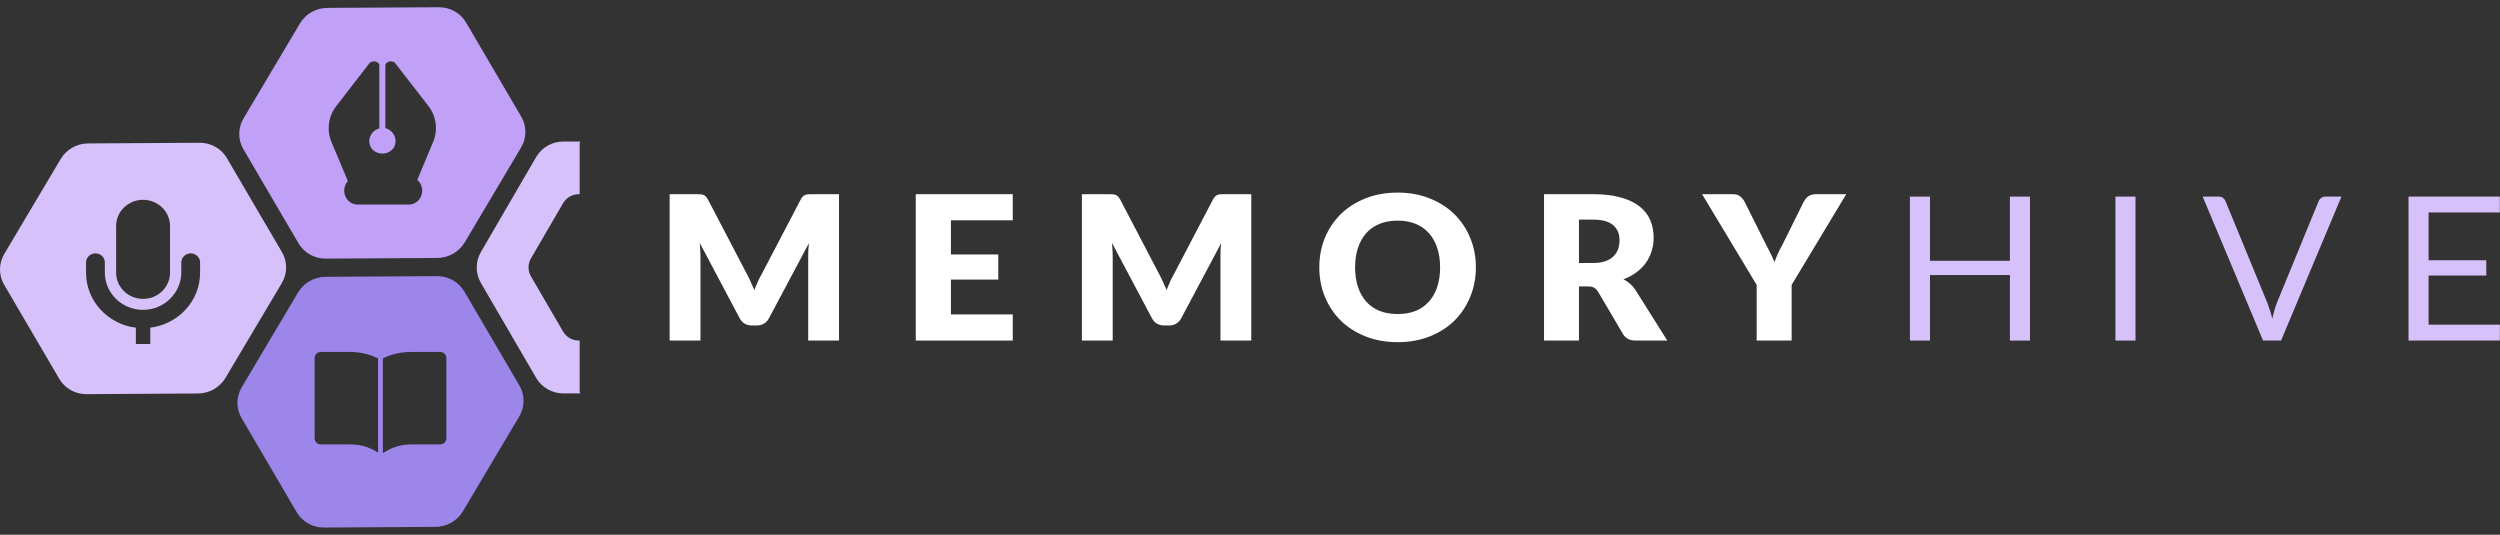 <svg width="187" height="40" viewBox="0 0 187 40" fill="none" xmlns="http://www.w3.org/2000/svg">
<rect x="0" y="0" width="187" height="40" fill="#333333" stroke="none"/>
<path fill-rule="evenodd" clip-rule="evenodd" d="M24.228 39.459L32.578 39.41C33.416 39.404 34.2 38.958 34.623 38.246L38.842 31.147C39.265 30.435 39.271 29.552 38.856 28.844L34.727 21.798C34.313 21.089 33.535 20.651 32.694 20.655L24.341 20.705C23.505 20.711 22.723 21.157 22.3 21.868L18.081 28.968C17.658 29.679 17.652 30.56 18.067 31.27L22.198 38.321C22.614 39.029 23.393 39.465 24.228 39.459ZM23.814 26.519C23.727 26.576 23.675 26.673 23.675 26.796V32.773C23.675 32.972 23.812 33.105 24.017 33.105L26.205 33.105C26.841 33.105 27.453 33.248 28 33.534C28.047 33.559 28.094 33.584 28.14 33.611V33.611C27.56 33.274 26.897 33.105 26.205 33.105L24.017 33.105C23.812 33.105 23.676 32.972 23.676 32.773V26.795C23.676 26.673 23.727 26.576 23.814 26.519ZM28.781 33.652C29.378 33.287 30.066 33.105 30.786 33.105L32.905 33.105C32.984 33.105 33.053 33.085 33.108 33.049C33.053 33.085 32.984 33.105 32.904 33.105L30.785 33.105C30.122 33.105 29.485 33.26 28.921 33.571C28.874 33.597 28.827 33.624 28.78 33.652V26.893C28.781 26.893 28.781 26.893 28.781 26.893V33.652ZM28.281 33.852V26.807L28.202 26.77C27.578 26.474 26.891 26.327 26.205 26.327H24.017C23.883 26.327 23.759 26.371 23.67 26.458C23.58 26.546 23.535 26.665 23.535 26.796V32.773C23.535 32.904 23.58 33.023 23.67 33.111C23.759 33.198 23.883 33.242 24.017 33.242L26.205 33.242C26.873 33.242 27.511 33.405 28.068 33.728L28.281 33.852ZM28.64 26.808V33.9L28.855 33.768C29.428 33.418 30.09 33.242 30.785 33.242L32.904 33.242C33.039 33.242 33.162 33.198 33.252 33.111C33.342 33.023 33.387 32.904 33.387 32.773V26.796C33.387 26.665 33.342 26.546 33.252 26.458C33.162 26.371 33.039 26.327 32.904 26.327H30.717C30.03 26.327 29.343 26.474 28.719 26.77L28.64 26.808Z" fill="#9C86E9"/>
<path fill-rule="evenodd" clip-rule="evenodd" d="M6.468 29.483L14.818 29.433C15.656 29.428 16.44 28.982 16.863 28.27L21.082 21.17C21.505 20.458 21.511 19.576 21.096 18.868L16.967 11.821C16.553 11.112 15.775 10.675 14.934 10.679L6.582 10.728C5.745 10.734 4.963 11.18 4.54 11.892L0.321 18.991C-0.102 19.703 -0.107 20.583 0.307 21.294L4.438 28.345C4.854 29.053 5.633 29.489 6.468 29.483ZM10.701 22.22C11.735 22.22 12.576 21.403 12.576 20.399V16.902C12.576 16.494 12.437 16.116 12.201 15.811C12.437 16.116 12.576 16.494 12.576 16.903V20.399C12.576 21.403 11.735 22.22 10.701 22.22C10.087 22.22 9.54 21.931 9.198 21.486C9.54 21.931 10.087 22.22 10.701 22.22ZM8.298 22.14C7.924 21.654 7.702 21.052 7.702 20.399L7.702 19.634C7.702 19.513 7.661 19.401 7.592 19.31C7.661 19.401 7.702 19.513 7.702 19.634L7.702 20.399C7.702 21.051 7.924 21.654 8.298 22.14ZM7.393 22.791C8.07 23.674 9.113 24.276 10.303 24.387V24.387C9.113 24.276 8.07 23.674 7.393 22.791ZM10.303 25.596L11.1 25.596L11.1 24.387C13.19 24.192 14.825 22.481 14.825 20.399V19.634C14.825 19.513 14.785 19.401 14.716 19.31C14.785 19.401 14.826 19.513 14.826 19.634V20.399C14.826 22.482 13.191 24.193 11.1 24.387L11.1 25.596L10.303 25.596V25.596ZM10.163 24.51L10.163 25.733L11.241 25.733V24.51C13.341 24.252 14.966 22.51 14.966 20.399V19.634C14.966 19.257 14.652 18.951 14.263 18.951C13.875 18.951 13.56 19.257 13.56 19.634V20.371C13.56 21.908 12.288 23.172 10.71 23.177C9.13 23.181 7.843 21.933 7.843 20.399L7.843 19.634C7.843 19.257 7.528 18.951 7.14 18.951C6.752 18.951 6.437 19.257 6.437 19.634V20.399C6.437 22.51 8.062 24.252 10.163 24.51ZM10.701 22.357C11.813 22.357 12.717 21.479 12.717 20.399V16.903C12.717 15.823 11.813 14.945 10.701 14.945C9.59 14.945 8.686 15.823 8.686 16.903V20.399C8.686 21.479 9.59 22.357 10.701 22.357Z" fill="#D7C1FA"/>
<path fill-rule="evenodd" clip-rule="evenodd" d="M24.363 19.345L32.714 19.295C33.552 19.29 34.336 18.844 34.759 18.132L38.978 11.033C39.401 10.32 39.407 9.438 38.992 8.73L34.863 1.684C34.449 0.975 33.67 0.537 32.83 0.541L24.477 0.59C23.64 0.596 22.858 1.043 22.436 1.754L18.217 8.853C17.794 9.565 17.788 10.446 18.203 11.156L22.334 18.207C22.75 18.915 23.528 19.351 24.363 19.345ZM31.042 13.499L32.271 10.556C32.626 9.705 32.495 8.734 31.925 8L29.435 4.793C29.392 4.738 29.24 4.714 29.16 4.73C29.24 4.714 29.393 4.738 29.436 4.793L31.926 8C32.496 8.734 32.627 9.704 32.271 10.556L31.043 13.499C31.282 13.661 31.442 13.935 31.442 14.259C31.442 14.704 31.141 15.069 30.743 15.147C31.14 15.068 31.441 14.704 31.441 14.259C31.441 13.935 31.282 13.661 31.042 13.499ZM28.847 11.599C28.767 11.615 28.685 11.623 28.599 11.623C27.967 11.623 27.48 11.171 27.48 10.556C27.48 10.113 27.764 9.684 28.233 9.506V4.882C28.233 4.808 28.139 4.758 28.067 4.734C28.028 4.721 27.956 4.722 27.89 4.735C27.956 4.722 28.028 4.721 28.067 4.734C28.14 4.758 28.233 4.807 28.233 4.882V9.506C27.764 9.684 27.48 10.113 27.48 10.556C27.48 11.171 27.967 11.623 28.6 11.623C28.685 11.623 28.768 11.615 28.847 11.599ZM32.038 7.918L29.548 4.711C29.515 4.67 29.471 4.645 29.437 4.631C29.401 4.615 29.362 4.605 29.325 4.598C29.257 4.586 29.168 4.582 29.099 4.604C29.048 4.621 28.988 4.651 28.937 4.692C28.892 4.728 28.824 4.798 28.824 4.898V9.579L28.915 9.612C29.328 9.761 29.591 10.152 29.591 10.556C29.591 11.09 29.16 11.487 28.6 11.487C28.041 11.487 27.621 11.092 27.621 10.556C27.621 10.169 27.869 9.791 28.285 9.633L28.374 9.599V4.882C28.374 4.784 28.312 4.718 28.264 4.681C28.215 4.644 28.157 4.619 28.112 4.605C28.073 4.592 28.031 4.589 27.996 4.588C27.959 4.588 27.919 4.592 27.881 4.598C27.843 4.604 27.802 4.615 27.765 4.63C27.731 4.643 27.683 4.668 27.649 4.711L25.168 7.916C24.554 8.691 24.419 9.724 24.797 10.629L26.021 13.547C25.849 13.733 25.745 13.979 25.745 14.259C25.745 14.829 26.185 15.299 26.746 15.299H30.583C31.145 15.299 31.582 14.828 31.582 14.259C31.582 13.931 31.439 13.646 31.213 13.455L32.402 10.608C32.776 9.711 32.638 8.69 32.038 7.918Z" fill="#C1A0F8"/>
<path d="M35.97 21.163L40.107 28.27C40.522 28.984 41.296 29.427 42.126 29.427H43.41L43.359 29.339V25.473H43.292C42.809 25.473 42.36 25.216 42.119 24.802L39.715 20.672C39.475 20.26 39.474 19.744 39.715 19.329L42.119 15.199C42.361 14.784 42.81 14.527 43.292 14.527H43.359V10.674L43.41 10.586H42.126C41.297 10.586 40.524 11.028 40.107 11.743L35.97 18.851C35.555 19.566 35.556 20.453 35.97 21.163Z" fill="#D7C1FA"/>
<path d="M62.759 14.525V25.474H60.454V19.177C60.454 19.032 60.457 18.874 60.462 18.703C60.472 18.533 60.488 18.36 60.508 18.185L57.515 23.813C57.422 23.988 57.296 24.121 57.136 24.211C56.981 24.301 56.803 24.346 56.602 24.346H56.246C56.045 24.346 55.865 24.301 55.705 24.211C55.55 24.121 55.426 23.988 55.333 23.813L52.34 18.17C52.355 18.35 52.368 18.528 52.379 18.703C52.389 18.874 52.394 19.032 52.394 19.177V25.474H50.089V14.525H52.085C52.198 14.525 52.296 14.528 52.379 14.533C52.466 14.538 52.544 14.553 52.611 14.578C52.678 14.603 52.737 14.643 52.788 14.698C52.845 14.748 52.899 14.821 52.951 14.916L55.852 20.469C55.955 20.66 56.053 20.857 56.146 21.063C56.244 21.268 56.336 21.479 56.424 21.694C56.512 21.474 56.602 21.258 56.695 21.048C56.793 20.837 56.896 20.637 57.004 20.447L59.897 14.916C59.949 14.821 60 14.748 60.052 14.698C60.109 14.643 60.171 14.603 60.238 14.578C60.305 14.553 60.38 14.538 60.462 14.533C60.55 14.528 60.65 14.525 60.764 14.525H62.759Z" fill="white"/>
<path d="M71.128 16.479V19.034H74.671V20.913H71.128V23.52H75.754V25.474H68.498V14.525H75.754V16.479H71.128Z" fill="white"/>
<path d="M93.596 14.525V25.474H91.29V19.177C91.29 19.032 91.293 18.874 91.298 18.703C91.308 18.533 91.324 18.36 91.345 18.185L88.351 23.813C88.258 23.988 88.132 24.121 87.972 24.211C87.817 24.301 87.639 24.346 87.438 24.346H87.082C86.881 24.346 86.701 24.301 86.541 24.211C86.386 24.121 86.263 23.988 86.17 23.813L83.176 18.17C83.192 18.35 83.204 18.528 83.215 18.703C83.225 18.874 83.23 19.032 83.23 19.177V25.474H80.925V14.525H82.921C83.034 14.525 83.132 14.528 83.215 14.533C83.302 14.538 83.38 14.553 83.447 14.578C83.514 14.603 83.573 14.643 83.625 14.698C83.681 14.748 83.736 14.821 83.787 14.916L86.688 20.469C86.791 20.66 86.889 20.857 86.982 21.063C87.08 21.268 87.173 21.479 87.26 21.694C87.348 21.474 87.438 21.258 87.531 21.048C87.629 20.837 87.732 20.637 87.841 20.447L90.734 14.916C90.785 14.821 90.837 14.748 90.888 14.698C90.945 14.643 91.007 14.603 91.074 14.578C91.141 14.553 91.216 14.538 91.298 14.533C91.386 14.528 91.486 14.525 91.6 14.525H93.596Z" fill="white"/>
<path d="M110.396 19.996C110.396 20.787 110.254 21.524 109.971 22.205C109.692 22.886 109.298 23.48 108.787 23.986C108.277 24.487 107.66 24.88 106.938 25.166C106.222 25.451 105.425 25.594 104.548 25.594C103.672 25.594 102.872 25.451 102.15 25.166C101.428 24.88 100.809 24.487 100.294 23.986C99.783 23.48 99.386 22.886 99.103 22.205C98.824 21.524 98.685 20.787 98.685 19.996C98.685 19.204 98.824 18.468 99.103 17.787C99.386 17.105 99.783 16.514 100.294 16.013C100.809 15.512 101.428 15.119 102.15 14.834C102.872 14.548 103.672 14.405 104.548 14.405C105.425 14.405 106.222 14.55 106.938 14.841C107.66 15.127 108.277 15.52 108.787 16.021C109.298 16.522 109.692 17.113 109.971 17.794C110.254 18.476 110.396 19.209 110.396 19.996ZM107.72 19.996C107.72 19.455 107.648 18.969 107.503 18.538C107.359 18.102 107.15 17.734 106.877 17.433C106.608 17.133 106.278 16.902 105.886 16.742C105.495 16.582 105.048 16.502 104.548 16.502C104.043 16.502 103.592 16.582 103.195 16.742C102.803 16.902 102.47 17.133 102.197 17.433C101.929 17.734 101.722 18.102 101.578 18.538C101.433 18.969 101.361 19.455 101.361 19.996C101.361 20.542 101.433 21.033 101.578 21.469C101.722 21.899 101.929 22.265 102.197 22.566C102.47 22.866 102.803 23.097 103.195 23.257C103.592 23.412 104.043 23.49 104.548 23.49C105.048 23.49 105.495 23.412 105.886 23.257C106.278 23.097 106.608 22.866 106.877 22.566C107.15 22.265 107.359 21.899 107.503 21.469C107.648 21.033 107.72 20.542 107.72 19.996Z" fill="white"/>
<path d="M119.16 19.673C119.515 19.673 119.817 19.63 120.065 19.545C120.317 19.455 120.524 19.332 120.683 19.177C120.843 19.021 120.959 18.841 121.032 18.636C121.104 18.425 121.14 18.2 121.14 17.959C121.14 17.479 120.977 17.103 120.652 16.832C120.333 16.562 119.835 16.427 119.16 16.427H118.108V19.673H119.16ZM124.714 25.474H122.347C121.908 25.474 121.594 25.313 121.403 24.993L119.531 21.814C119.443 21.679 119.345 21.581 119.237 21.521C119.129 21.456 118.974 21.424 118.773 21.424H118.108V25.474H115.493V14.525H119.16C119.974 14.525 120.668 14.608 121.24 14.774C121.818 14.934 122.287 15.159 122.648 15.45C123.014 15.74 123.28 16.083 123.445 16.479C123.61 16.875 123.692 17.306 123.692 17.772C123.692 18.127 123.643 18.463 123.545 18.779C123.448 19.094 123.303 19.387 123.112 19.658C122.922 19.923 122.684 20.161 122.401 20.372C122.122 20.582 121.8 20.755 121.434 20.89C121.604 20.975 121.764 21.083 121.913 21.213C122.063 21.338 122.197 21.489 122.316 21.664L124.714 25.474Z" fill="white"/>
<path d="M134.014 21.311V25.474H131.399V21.311L127.315 14.525H129.62C129.847 14.525 130.025 14.578 130.154 14.683C130.288 14.784 130.399 14.914 130.487 15.074L132.08 18.26C132.214 18.511 132.335 18.746 132.444 18.966C132.552 19.182 132.647 19.395 132.73 19.605C132.807 19.39 132.895 19.174 132.993 18.959C133.096 18.738 133.215 18.506 133.349 18.26L134.927 15.074C134.963 15.009 135.007 14.944 135.058 14.879C135.11 14.813 135.169 14.756 135.236 14.706C135.308 14.651 135.388 14.608 135.476 14.578C135.569 14.543 135.669 14.525 135.778 14.525H138.098L134.014 21.311Z" fill="white"/>
<path d="M151.843 14.706V25.474H150.342V20.574H144.363V25.474H142.862V14.706H144.363V19.507H150.342V14.706H151.843Z" fill="#D7C1FA"/>
<path d="M159.735 25.474H158.235V14.706H159.735V25.474Z" fill="#D7C1FA"/>
<path d="M175.141 14.706L170.623 25.474H169.277L164.76 14.706H165.959C166.093 14.706 166.201 14.738 166.284 14.803C166.366 14.869 166.428 14.951 166.469 15.052L169.594 22.648C169.661 22.819 169.726 23.004 169.788 23.204C169.855 23.405 169.914 23.615 169.966 23.836C170.017 23.615 170.071 23.405 170.128 23.204C170.185 23.004 170.247 22.819 170.314 22.648L173.431 15.052C173.462 14.966 173.521 14.889 173.609 14.819C173.702 14.743 173.813 14.706 173.942 14.706H175.141Z" fill="#D7C1FA"/>
<path d="M186.995 24.286L186.988 25.474H180.157V14.706H186.988V15.893H181.658V19.47H185.974V20.612H181.658V24.286H186.995Z" fill="#D7C1FA"/>
</svg>
